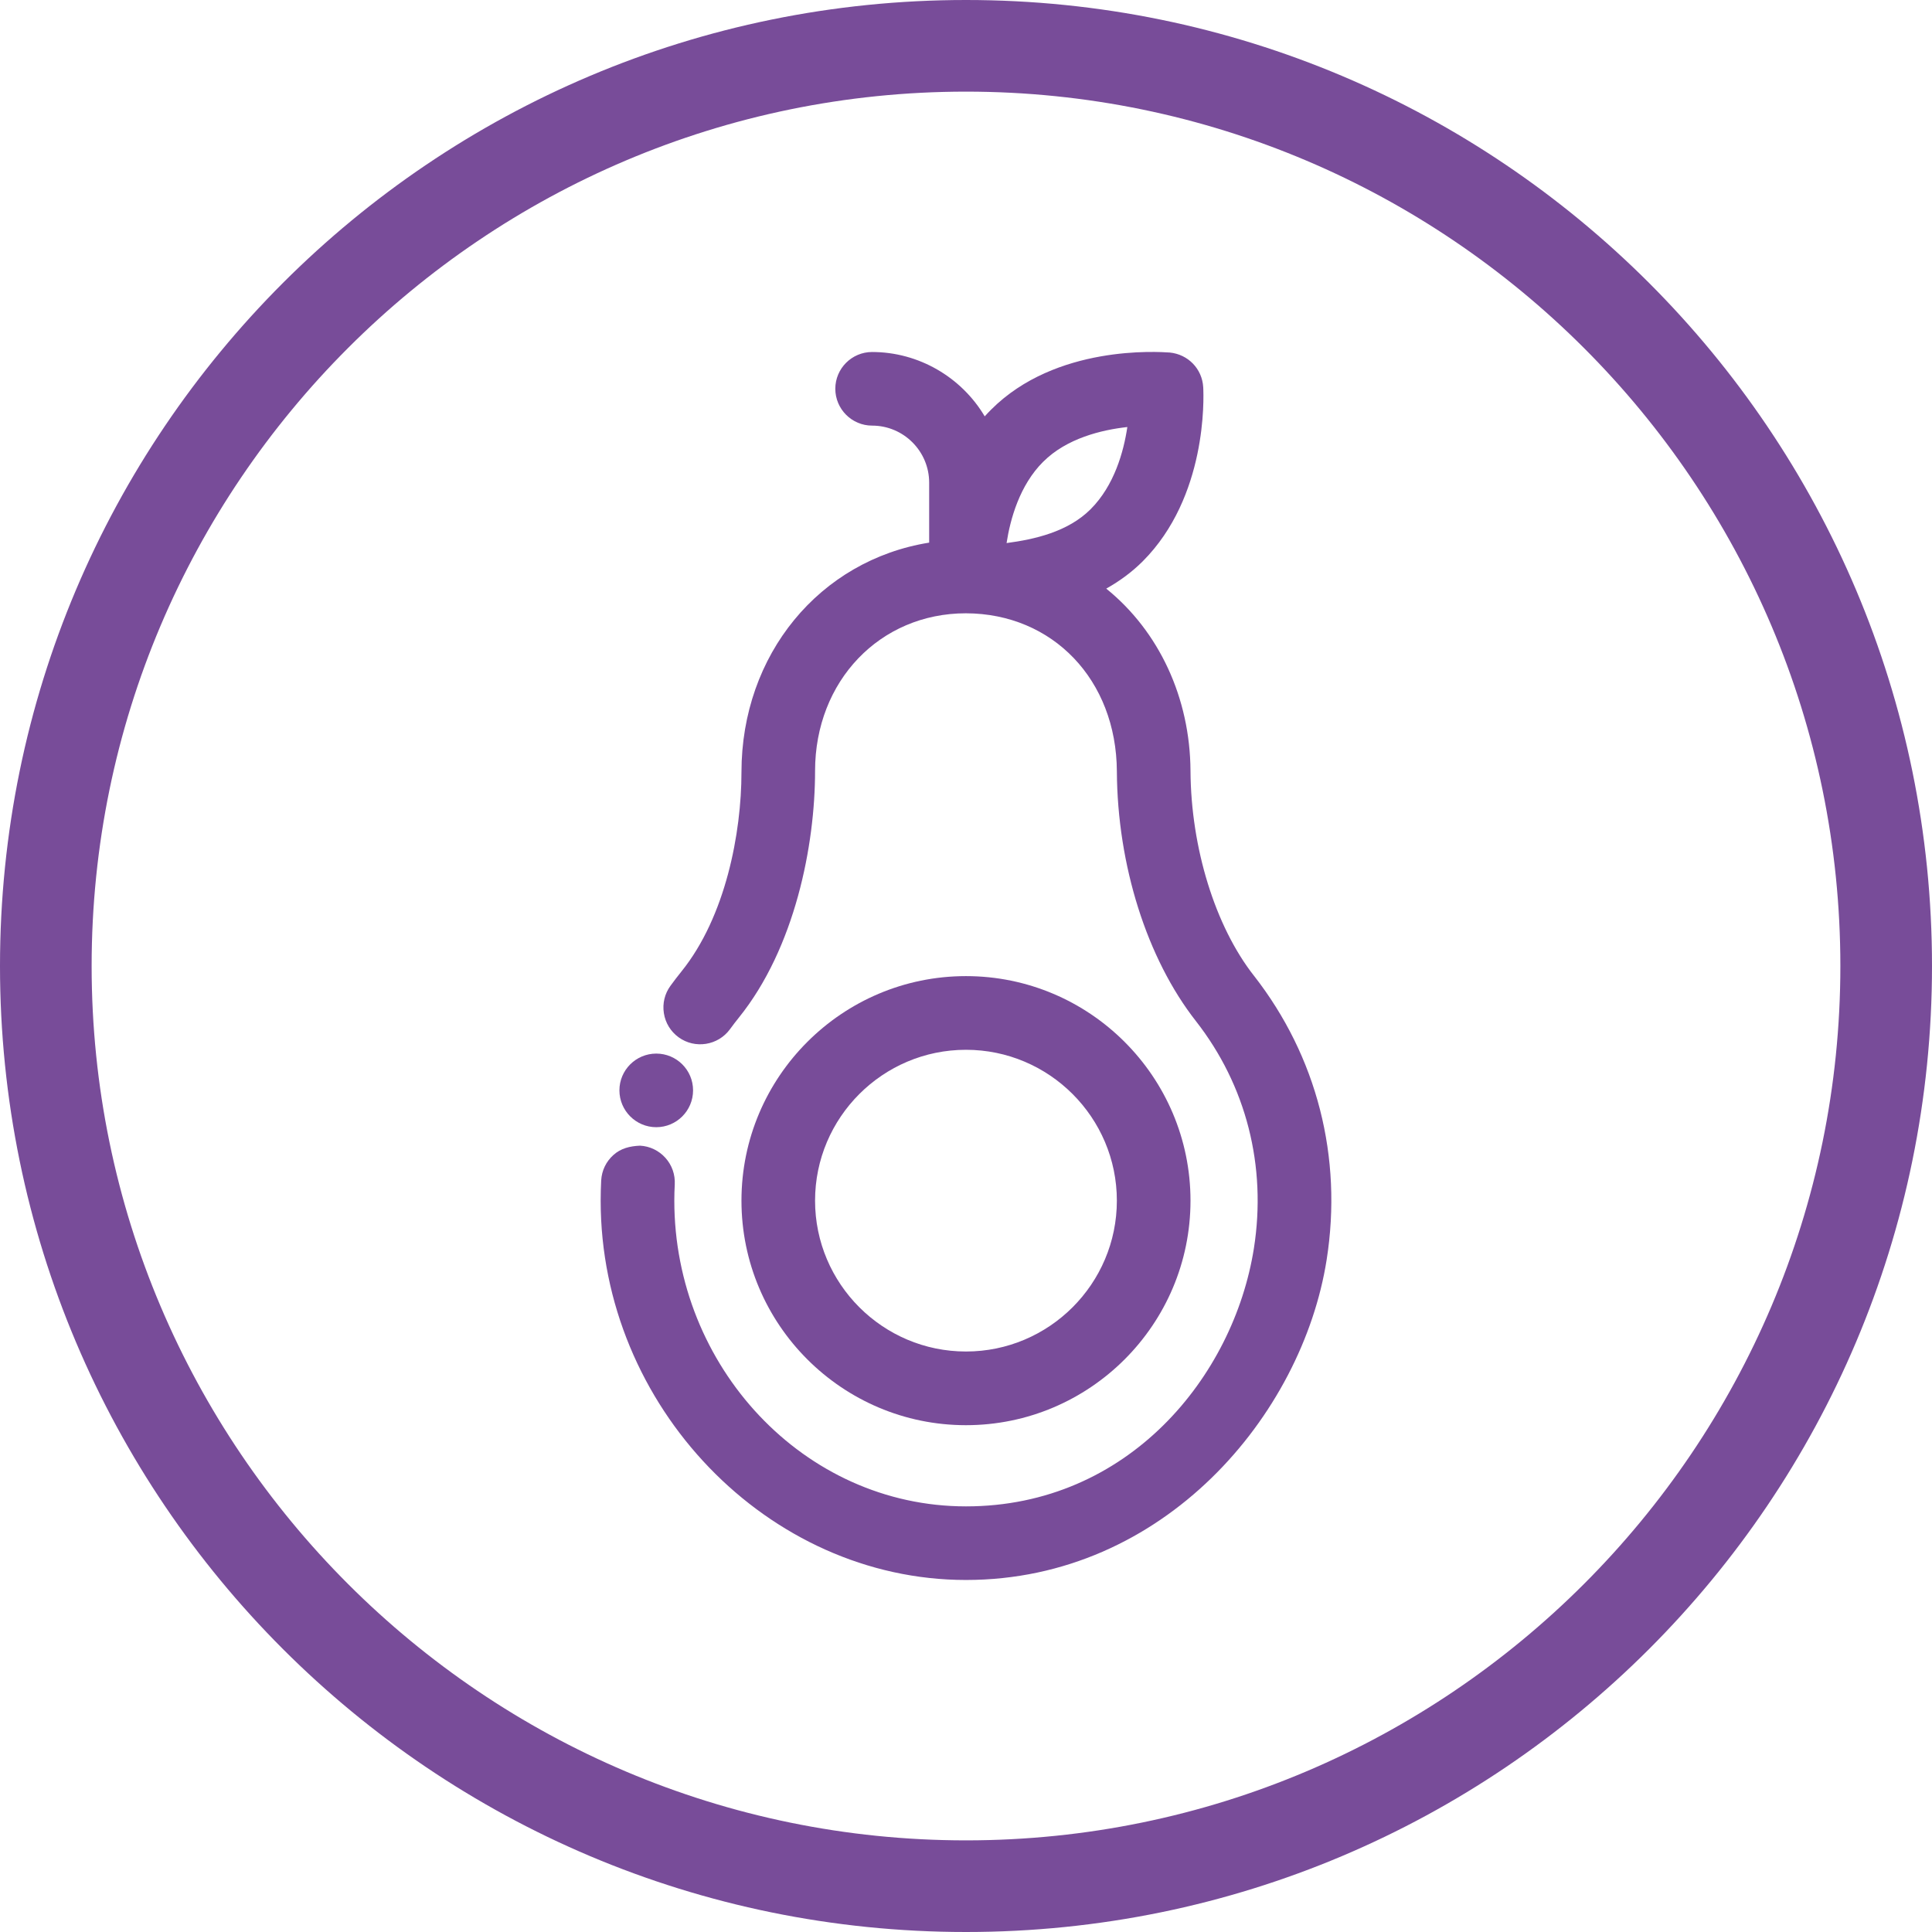 <?xml version="1.0" encoding="UTF-8"?><svg id="Layer_2" xmlns="http://www.w3.org/2000/svg" viewBox="0 0 2000 2000"><defs><style>.cls-1{fill:#784c99;}</style></defs><g id="productBadges-04-purple-RGB"><g id="keto-friendly"><g><path class="cls-1" d="m1298.02,1010c-40.03-51.03-65.15-132.24-65.62-211.91-.42-75.81-32.65-144.67-87.23-188.75,14.2-7.95,26.83-17.37,37.75-28.25,66.7-66.78,63.26-168.83,62.65-180.26-1.08-18.99-15.63-34.04-34.7-35.9-11.93-.77-117.76-8.11-184.89,59.13-2.28,2.24-4.48,4.63-6.6,6.95-24.09-40.61-68.44-66.62-116.57-66.62-21,0-38.1,17.06-38.1,38.06s17.1,38.14,38.1,38.14c32.54,0,59.06,26.48,59.06,59.06v62.07c-113.33,18.22-194.31,115.72-194.31,237.77,0,62.45-16.33,149.45-62.14,206.19-3.9,4.86-7.72,9.8-11.35,14.82-5.98,8.18-8.41,18.3-6.83,28.33,1.58,10.11,6.99,18.91,15.21,24.93,17.06,12.43,40.95,8.49,53.23-8.34,2.93-4.01,5.98-8.03,9.11-11.89,58.25-72.26,78.97-178.63,78.97-255.45,0-93.02,67.08-163.2,156.13-163.2,90.05.23,155.75,69.01,156.29,163.58.54,97.19,31.11,193.84,81.79,258.53,52.15,66.7,73.45,150.23,60.06,235.3-20.96,132.7-130.08,267.1-298.06,267.1s-301.92-144.98-301.92-316.51c0-5.56.15-11.27.46-16.75.54-10.19-2.89-19.99-9.69-27.56-6.83-7.57-16.17-12.04-26.25-12.58-10.61.46-19.96,2.78-27.56,9.65-7.6,6.79-12.08,16.13-12.66,26.32v.08c-.35,6.87-.54,13.9-.54,20.84,0,212.91,173.15,392.7,378.15,392.7s348.04-170.76,373.37-331.41c16.75-106.15-10-210.59-75.31-294.2Zm-131-567.94c-3.82,25.63-13.55,60.6-38.02,85.07-23.62,23.62-58.44,31.26-87,35.05,3.82-24.78,13.47-59.83,37.87-84.15h.04c24.24-24.32,60.56-33.04,87.12-35.97Z"/><path class="cls-1" d="m999.96,1475.35c128.19,0,232.44-104.29,232.44-232.44s-104.26-232.44-232.44-232.44-232.4,104.29-232.4,232.44,104.26,232.44,232.4,232.44Zm-156.21-232.44c0-86.08,70.1-156.17,156.21-156.17s156.21,70.1,156.21,156.17-70.1,156.17-156.21,156.17-156.21-70.1-156.21-156.17Z"/><path class="cls-1" d="m679.36,1166.87c21,0,38.1-17.06,38.1-38.14s-17.1-38.06-38.1-38.06-38.14,17.06-38.14,38.06,17.1,38.14,38.14,38.14Z"/></g><path class="cls-1" d="m1000,94.86c499.1,0,905.14,406.04,905.14,905.14s-406.04,905.14-905.14,905.14S94.86,1499.1,94.86,1000,500.9,94.86,1000,94.86m0-94.86C447.72,0,0,447.72,0,1000s447.72,1000,1000,1000,1000-447.72,1000-1000S1552.28,0,1000,0h0Z"/></g></g></svg>